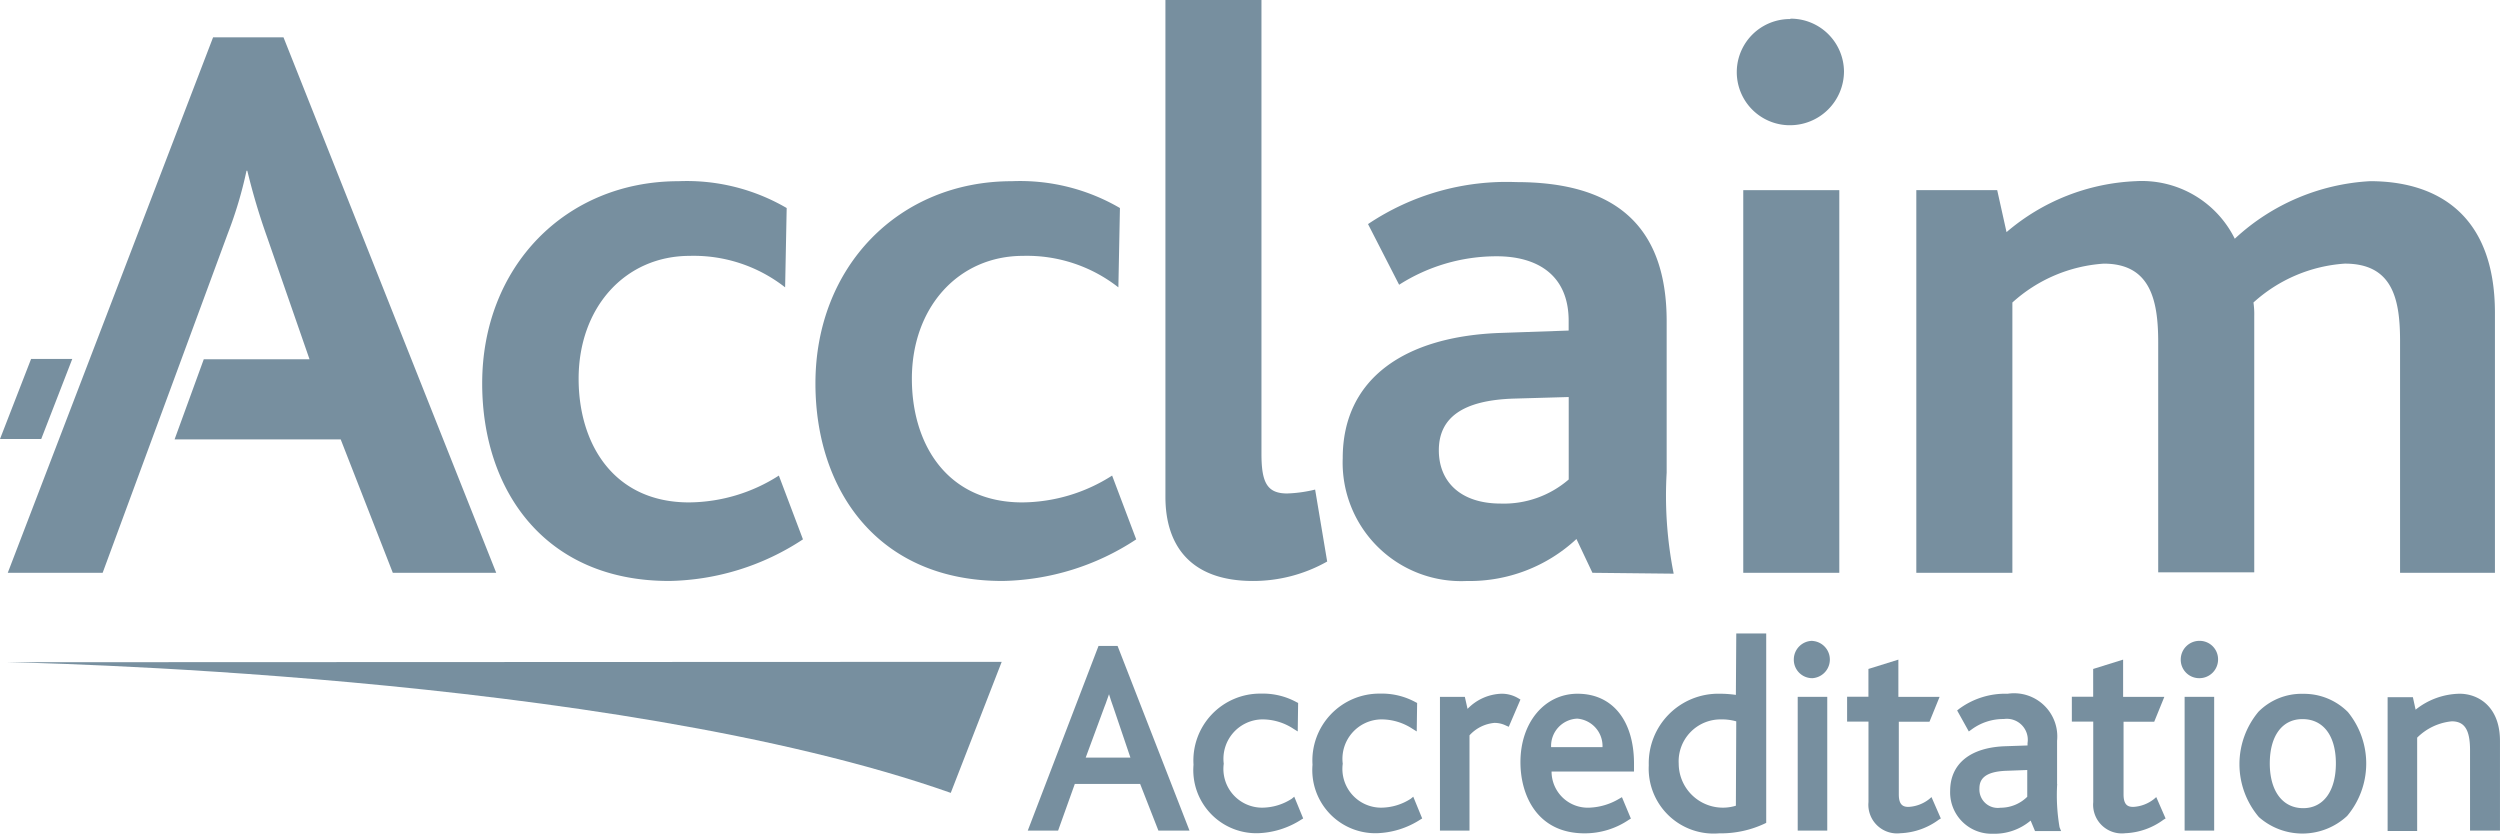 <svg id="logo" xmlns="http://www.w3.org/2000/svg" width="114.141" height="38.065" viewBox="0 0 114.141 38.065">
  <path id="Path_1629" data-name="Path 1629" d="M268.531,167.4l-3.231,8.433h1.385l.763-2.131h2.983l.834,2.131h1.42L269.4,167.4Zm1.456,5.1h-2.042l.852-2.308c.089-.213.142-.408.213-.586.053.178.124.391.2.6Z" transform="translate(-218.376 -137.91)" fill="#778f9f"/>
  <path id="Path_1630" data-name="Path 1630" d="M312.392,184.487a2.515,2.515,0,0,1-1.367.408,1.769,1.769,0,0,1-1.74-2.006,1.8,1.8,0,0,1,1.74-2.024,2.576,2.576,0,0,1,1.438.426l.2.124.018-1.3-.071-.036a3.2,3.2,0,0,0-1.616-.391,3.053,3.053,0,0,0-3.089,3.249,2.882,2.882,0,0,0,2.912,3.125,3.865,3.865,0,0,0,2.006-.621l.089-.053-.408-.994Z" transform="translate(-253.413 -148.02)" fill="#778f9f"/>
  <path id="Path_1631" data-name="Path 1631" d="M342.992,184.487a2.515,2.515,0,0,1-1.367.408,1.769,1.769,0,0,1-1.74-2.006,1.8,1.8,0,0,1,1.74-2.024,2.576,2.576,0,0,1,1.438.426l.2.124.018-1.3-.071-.036a3.2,3.2,0,0,0-1.616-.391,3.053,3.053,0,0,0-3.089,3.249,2.882,2.882,0,0,0,2.912,3.125,3.865,3.865,0,0,0,2.006-.621l.089-.053-.408-.994Z" transform="translate(-278.58 -148.02)" fill="#778f9f"/>
  <path id="Path_1632" data-name="Path 1632" d="M374.886,179.913a1.475,1.475,0,0,0-.781-.213,2.251,2.251,0,0,0-1.545.692l-.124-.55H371.3v6.107h1.349V181.6a1.747,1.747,0,0,1,1.136-.568,1.169,1.169,0,0,1,.533.124l.124.053.533-1.243Z" transform="translate(-305.557 -148.027)" fill="#778f9f"/>
  <path id="Path_1633" data-name="Path 1633" d="M394.61,179.7c-1.509,0-2.61,1.314-2.61,3.125,0,1.509.763,3.249,2.929,3.249a3.581,3.581,0,0,0,2.024-.621l.089-.053-.408-.977-.124.071a2.855,2.855,0,0,1-1.367.408,1.653,1.653,0,0,1-1.722-1.651h3.764v-.408c-.018-1.935-.994-3.142-2.574-3.142m-.018,1.136a1.256,1.256,0,0,1,1.154,1.3H393.4a1.248,1.248,0,0,1,1.19-1.3" transform="translate(-322.582 -148.027)" fill="#778f9f"/>
  <path id="Path_1634" data-name="Path 1634" d="M428.977,167.005a5.269,5.269,0,0,0-.746-.053A3.174,3.174,0,0,0,425,170.219a2.965,2.965,0,0,0,3.214,3.107,4.707,4.707,0,0,0,2.077-.444l.071-.035V164.2h-1.367Zm0,5.06a2.017,2.017,0,0,1-2.61-1.917,1.915,1.915,0,0,1,1.917-2.024,2.437,2.437,0,0,1,.71.089Z" transform="translate(-349.723 -135.279)" fill="#778f9f"/>
  <rect id="Rectangle_115" data-name="Rectangle 115" width="1.349" height="6.107" transform="translate(82.077 31.815)" fill="#778f9f"/>
  <path id="Path_1635" data-name="Path 1635" d="M463.152,166.1a.852.852,0,0,0-.852.852.841.841,0,0,0,.852.852h0a.852.852,0,0,0,0-1.7" transform="translate(-380.401 -136.841)" fill="#778f9f"/>
  <path id="Path_1636" data-name="Path 1636" d="M479.746,177.274a1.662,1.662,0,0,1-.941.355c-.231,0-.444-.071-.444-.568v-3.32h1.4l.462-1.136h-1.882v-1.7l-1.367.426V172.6H476v1.136h.976v3.675a1.309,1.309,0,0,0,1.456,1.42,3.15,3.15,0,0,0,1.758-.621l.089-.053-.426-.976Z" transform="translate(-391.668 -140.789)" fill="#778f9f"/>
  <path id="Path_1637" data-name="Path 1637" d="M507.377,183.815v-1.971a1.972,1.972,0,0,0-2.255-2.148,3.548,3.548,0,0,0-2.219.692l-.089.071.533.959.124-.089a2.439,2.439,0,0,1,1.474-.479.958.958,0,0,1,1.083,1.1v.107l-1.012.035c-1.6.053-2.521.8-2.521,2.042a1.888,1.888,0,0,0,1.829,1.953h.124a2.556,2.556,0,0,0,1.722-.6l.2.479h1.19l-.071-.178a8.625,8.625,0,0,1-.107-1.971m-1.367-.639V184.4a1.732,1.732,0,0,1-1.225.5.839.839,0,0,1-.959-.87c0-.355.142-.781,1.243-.817Z" transform="translate(-413.458 -148.022)" fill="#778f9f"/>
  <path id="Path_1638" data-name="Path 1638" d="M537.546,177.274a1.661,1.661,0,0,1-.941.355c-.231,0-.444-.071-.444-.568v-3.32h1.4l.462-1.136h-1.882v-1.7l-1.367.426V172.6H533.8v1.136h.977v3.675a1.309,1.309,0,0,0,1.456,1.42,3.15,3.15,0,0,0,1.758-.621l.089-.053-.426-.976Z" transform="translate(-439.207 -140.789)" fill="#778f9f"/>
  <rect id="Rectangle_116" data-name="Rectangle 116" width="1.349" height="6.107" transform="translate(99.742 31.815)" fill="#778f9f"/>
  <path id="Path_1639" data-name="Path 1639" d="M562.652,166.1a.852.852,0,0,0-.852.852.841.841,0,0,0,.852.852h0a.852.852,0,0,0,.852-.852.841.841,0,0,0-.852-.852" transform="translate(-462.235 -136.841)" fill="#778f9f"/>
  <path id="Path_1640" data-name="Path 1640" d="M579.794,179.7a2.773,2.773,0,0,0-2.024.817,3.732,3.732,0,0,0,.018,4.811,3,3,0,0,0,4.03-.053,3.722,3.722,0,0,0,.036-4.74,2.827,2.827,0,0,0-2.06-.834m.018,5.22c-.941,0-1.527-.781-1.527-2.042s.568-2.024,1.491-2.024c.959,0,1.527.763,1.527,2.024s-.568,2.042-1.491,2.042" transform="translate(-474.655 -148.023)" fill="#778f9f"/>
  <path id="Path_1641" data-name="Path 1641" d="M618.284,179.7a3.307,3.307,0,0,0-2.006.728l-.124-.568H615v6.107h1.349v-4.261a2.594,2.594,0,0,1,1.58-.746c.586,0,.834.391.834,1.314v3.675h1.367V181.9c.018-1.616-.994-2.2-1.846-2.2" transform="translate(-505.99 -148.027)" fill="#778f9f"/>
  <path id="Path_1642" data-name="Path 1642" d="M3,171.518l45.379-.018-2.326,5.983C30.448,171.979,3,171.518,3,171.518" transform="translate(-2.645 -141.283)" fill="#778f9f"/>
  <path id="Path_1643" data-name="Path 1643" d="M2.42,93.6,1,97.257H2.882L4.3,93.6Z" transform="translate(-1 -77.213)" fill="#778f9f"/>
  <path id="Path_1644" data-name="Path 1644" d="M133.522,66.151c-5.628,0-8.522-4.1-8.522-9.019,0-5.326,3.8-9.232,8.966-9.232a9.041,9.041,0,0,1,4.936,1.225l-.071,3.622a6.758,6.758,0,0,0-4.35-1.438c-2.965,0-5.078,2.361-5.078,5.61,0,3,1.616,5.646,5.042,5.646a7.7,7.7,0,0,0,4.1-1.225l1.1,2.912a11.426,11.426,0,0,1-6.125,1.9" transform="translate(-102.985 -39.627)" fill="#778f9f"/>
  <path id="Path_1645" data-name="Path 1645" d="M219.222,66.151c-5.628,0-8.522-4.1-8.522-9.019,0-5.326,3.8-9.232,8.966-9.232a9.041,9.041,0,0,1,4.936,1.225l-.071,3.622a6.758,6.758,0,0,0-4.35-1.438c-2.965,0-5.078,2.361-5.078,5.61,0,3,1.616,5.646,5.042,5.646a7.7,7.7,0,0,0,4.1-1.225l1.1,2.912a11.426,11.426,0,0,1-6.125,1.9" transform="translate(-173.47 -39.627)" fill="#778f9f"/>
  <path id="Path_1646" data-name="Path 1646" d="M304.695,27.825c-2.894,0-3.995-1.669-3.995-3.835V1.3h4.385V22.019c0,1.3.249,1.811,1.172,1.811a6.161,6.161,0,0,0,1.278-.178l.55,3.285a6.859,6.859,0,0,1-3.391.888" transform="translate(-247.491 -1.3)" fill="#778f9f"/>
  <path id="Path_1647" data-name="Path 1647" d="M357.7,65.943,356.97,64.4a7.162,7.162,0,0,1-5.007,1.917,5.41,5.41,0,0,1-5.664-5.61c0-3.622,2.823-5.575,7.244-5.717l3.071-.107v-.444c0-2.113-1.456-2.947-3.284-2.947a8.254,8.254,0,0,0-4.456,1.3l-1.42-2.77a11.345,11.345,0,0,1,6.764-1.917c4.279,0,6.871,1.775,6.871,6.356v6.906a18.232,18.232,0,0,0,.32,4.616Zm-1.083-8.025-2.486.071c-2.379.071-3.444.888-3.444,2.361,0,1.438.994,2.432,2.823,2.432a4.531,4.531,0,0,0,3.107-1.1Z" transform="translate(-284.995 -39.791)" fill="#778f9f"/>
  <rect id="Rectangle_117" data-name="Rectangle 117" width="4.385" height="17.47" transform="translate(79.591 8.682)" fill="#778f9f"/>
  <path id="Path_1648" data-name="Path 1648" d="M515.886,65.778v-10.6c0-1.953-.373-3.515-2.521-3.515a6.889,6.889,0,0,0-4.172,1.775,3.753,3.753,0,0,1,.036.621v11.7h-4.385V55.25c0-1.953-.373-3.586-2.486-3.586a6.888,6.888,0,0,0-4.172,1.775V65.778H493.8V48.308h3.693l.426,1.917a9.693,9.693,0,0,1,5.894-2.326,4.735,4.735,0,0,1,4.527,2.628,9.859,9.859,0,0,1,6.178-2.628c2.965,0,5.7,1.438,5.7,6.019v11.86Z" transform="translate(-406.308 -39.627)" fill="#778f9f"/>
  <path id="Path_1649" data-name="Path 1649" d="M15.588,10.9H12.374L3,35.347H7.332l5.717-15.5A18.774,18.774,0,0,0,13.9,16.99h.036a29.832,29.832,0,0,0,.905,3.036L16.777,25.6H11.948l-1.332,3.657H18.2l2.379,6.09H25.3Z" transform="translate(-2.645 -9.196)" fill="#778f9f"/>
  <path id="Path_1650" data-name="Path 1650" d="M449.849,6.118a2.424,2.424,0,0,0-.053,4.847h.053a2.463,2.463,0,0,0,2.486-2.45A2.432,2.432,0,0,0,449.9,6.1a.065.065,0,0,1-.053.018" transform="translate(-368.145 -5.248)" fill="#778f9f"/>
</svg>

